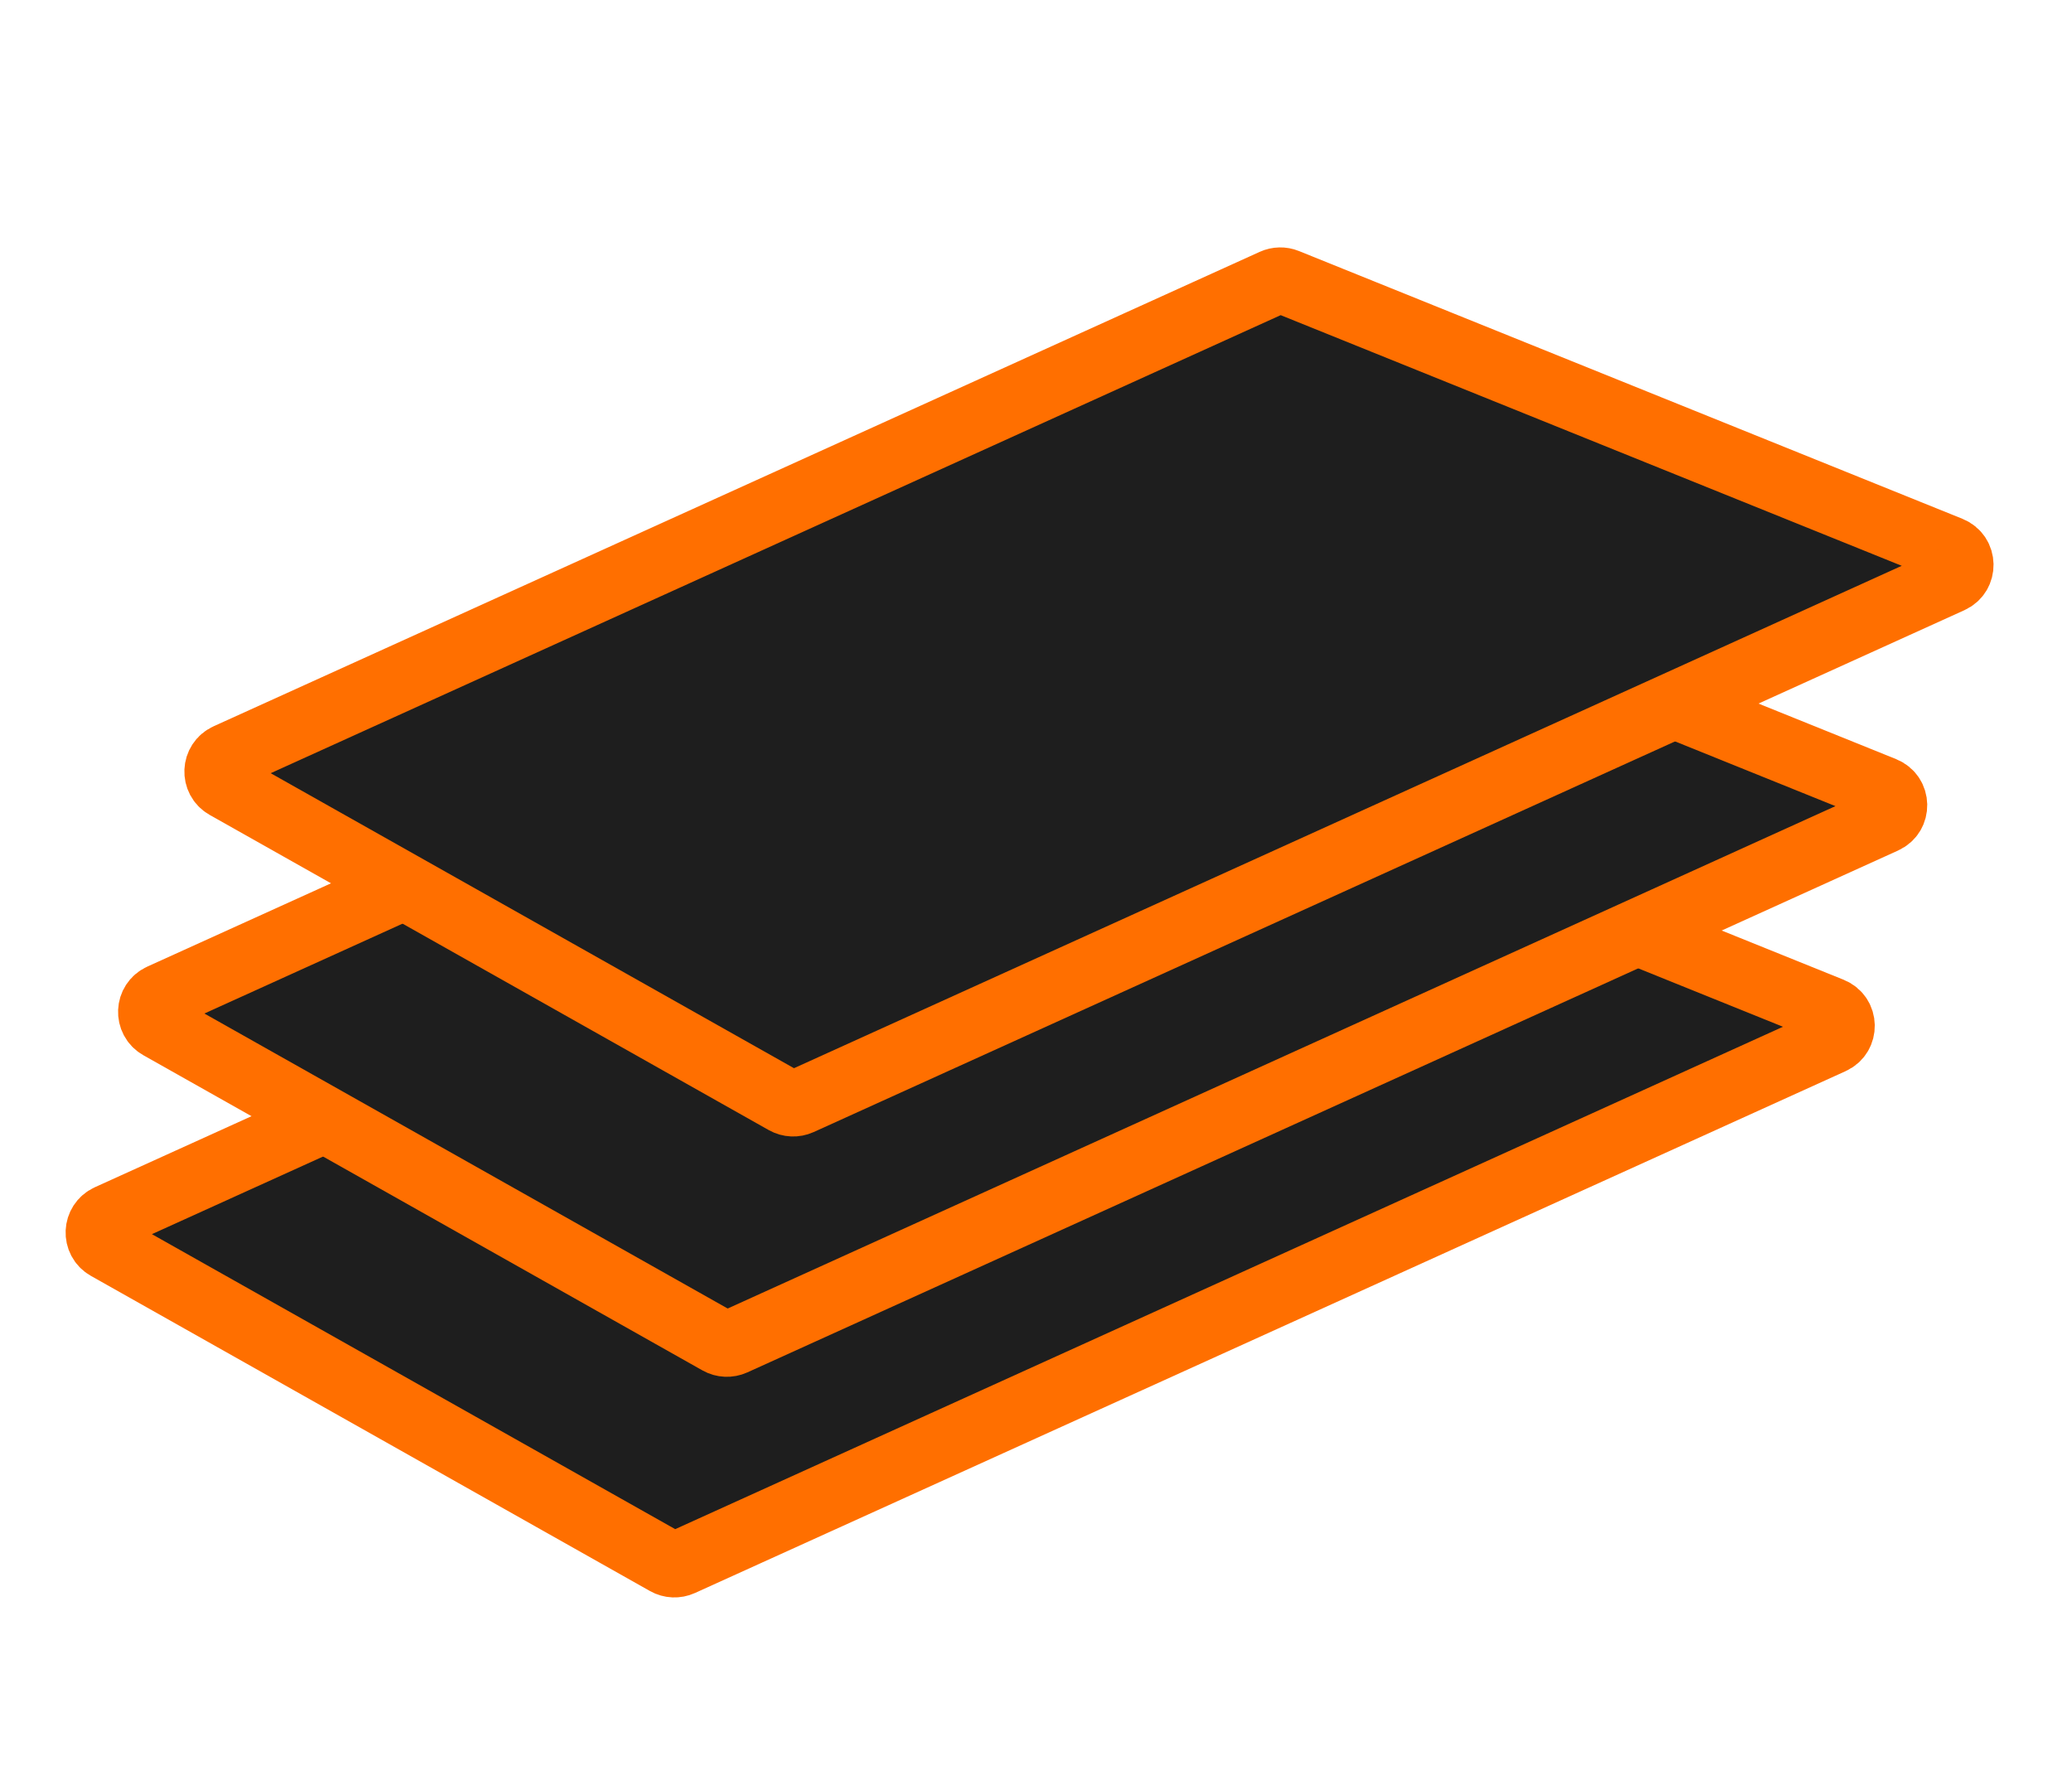 <svg width="250" height="216" viewBox="0 0 250 216" fill="none" xmlns="http://www.w3.org/2000/svg">
<path d="M139.318 89.657L13.089 146.911C11.599 147.588 11.507 149.671 12.933 150.475L80.389 188.507C80.944 188.82 81.616 188.85 82.197 188.586L221.032 125.614C222.633 124.888 222.585 122.596 220.954 121.938L140.893 89.623C140.386 89.419 139.816 89.431 139.318 89.657Z" fill="#1E1E1E" stroke="#FF6F00" stroke-width="8"/>
<path d="M145.648 63.033L19.419 120.287C17.929 120.963 17.837 123.046 19.263 123.851L86.719 161.883C87.275 162.196 87.946 162.226 88.527 161.962L227.362 98.99C228.963 98.264 228.915 95.972 227.284 95.314L147.223 62.999C146.716 62.794 146.146 62.807 145.648 63.033Z" fill="#1E1E1E" stroke="#FF6F00" stroke-width="8"/>
<path d="M153.648 34.033L27.419 91.287C25.929 91.963 25.837 94.046 27.263 94.851L94.719 132.883C95.275 133.196 95.946 133.226 96.527 132.962L235.362 69.99C236.963 69.264 236.915 66.972 235.284 66.314L155.223 33.999C154.716 33.794 154.146 33.807 153.648 34.033Z" fill="#1E1E1E" stroke="#FF6F00" stroke-width="8"/>
</svg>
